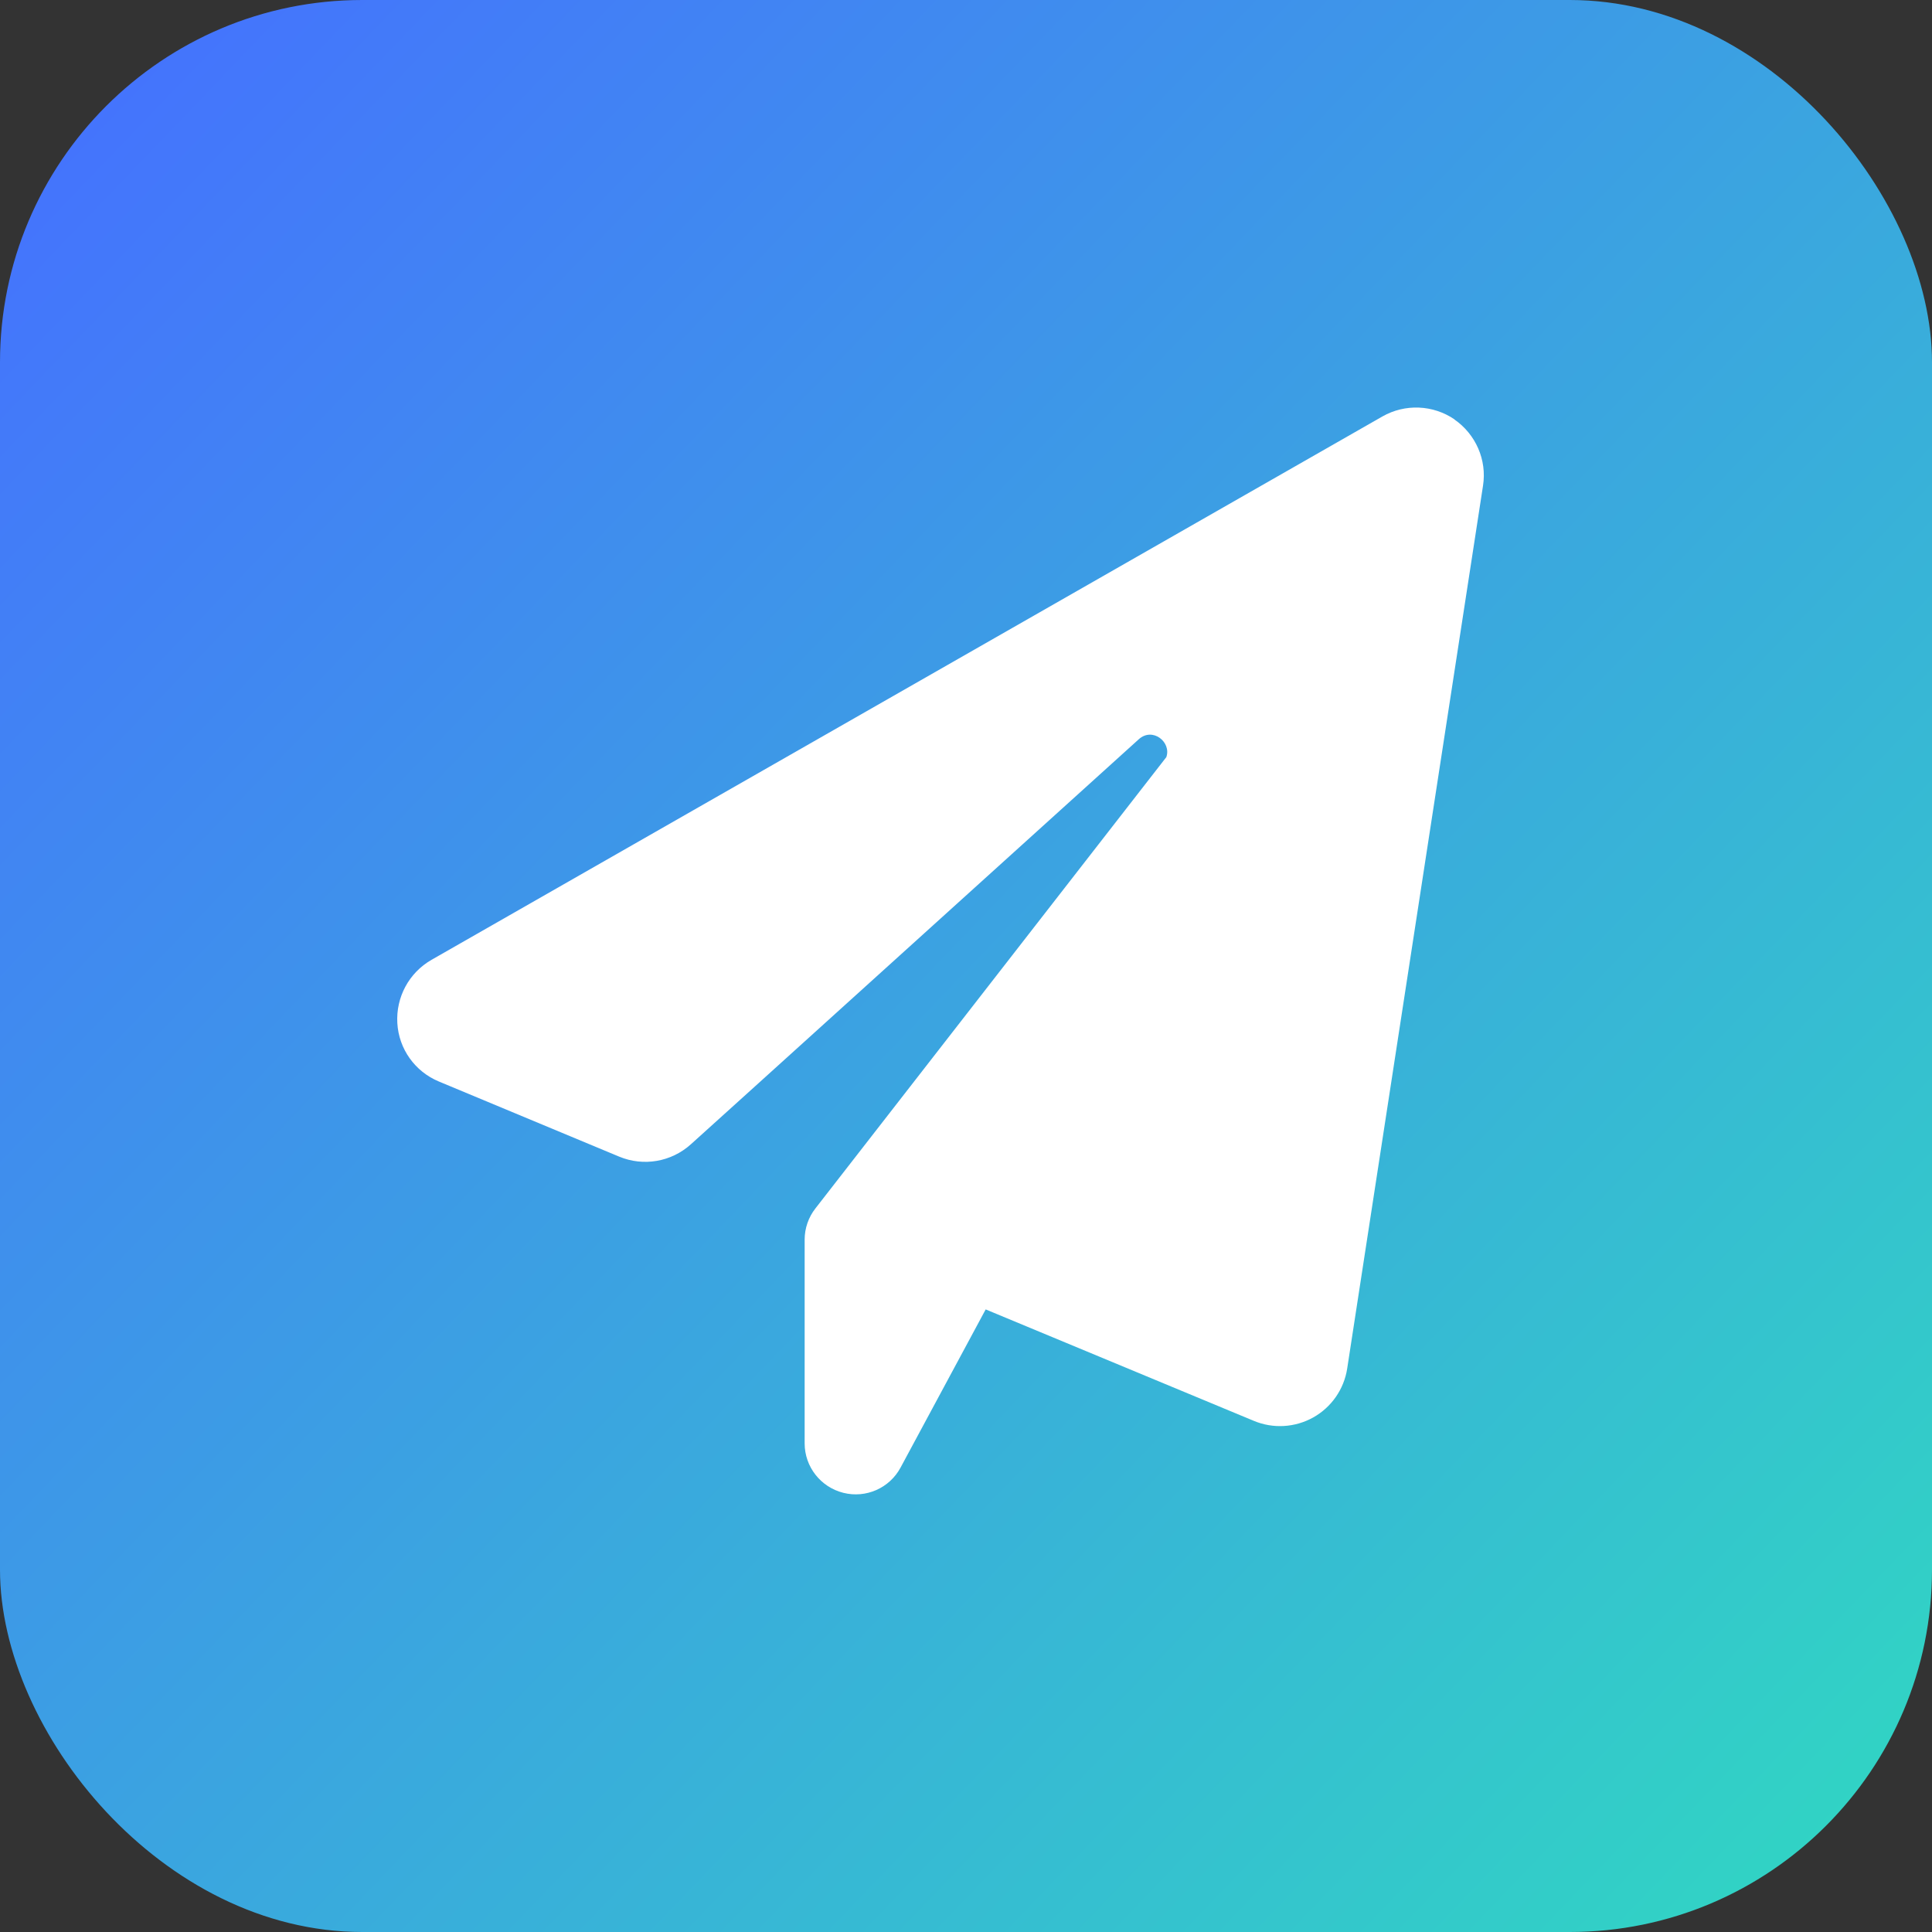 <?xml version="1.0" encoding="UTF-8"?> <svg xmlns="http://www.w3.org/2000/svg" xmlns:xlink="http://www.w3.org/1999/xlink" width="64px" height="64px" viewBox="0 0 64 64" version="1.1"><rect x="0" y="0" width="64" height="64" fill="#333333" stroke="none"/><title>Group 4</title><defs><linearGradient x1="0%" y1="4.126%" x2="100%" y2="100%" id="linearGradient-1"><stop stop-color="#4570FF" offset="0.085%"></stop><stop stop-color="#30D9C1" offset="100%"></stop></linearGradient><rect id="path-2" x="0" y="0" width="64" height="64" rx="12"></rect></defs><g id="Homepage-Design" stroke="none" stroke-width="1" fill="none" fill-rule="evenodd"><g id="Home-(Truncated)" transform="translate(-349, -1278)"><g id="Group-4" transform="translate(349, 1278)"><g id="88px-Icon-with-Softbox-Copy-9"><mask id="mask-3" fill="white"><use xlink:href="#path-2"></use></mask><use id="Rectangle-Copy-28" fill="url(#linearGradient-1)" xlink:href="#path-2"></use></g><g id="" transform="translate(13.158, 13.5)" fill="#FFFFFF" fill-rule="nonzero"><path d="M35.019,0.394 C35.73,0.886 36.102,1.737 35.969,2.588 L31.469,31.838 C31.363,32.52 30.948,33.117 30.344,33.455 C29.739,33.792 29.015,33.835 28.375,33.567 L19.494,29.876 L16.675,35.114 C16.309,35.796 15.529,36.141 14.776,35.951 C14.024,35.761 13.497,35.086 13.497,34.313 L13.497,27.563 C13.497,27.19 13.623,26.824 13.855,26.529 L25.478,11.581 C25.654,11.082 25.021,10.575 24.564,10.99 L11.978,22.374 L9.728,24.406 C9.081,24.989 8.16,25.151 7.351,24.814 L1.375,22.324 C0.587,21.994 0.053,21.249 0.004,20.391 C-0.045,19.533 0.39,18.724 1.136,18.296 L32.636,0.296 C33.388,-0.133 34.316,-0.091 35.026,0.394 L35.019,0.394 Z" id="Path"></path></g></g></g></g></svg> 